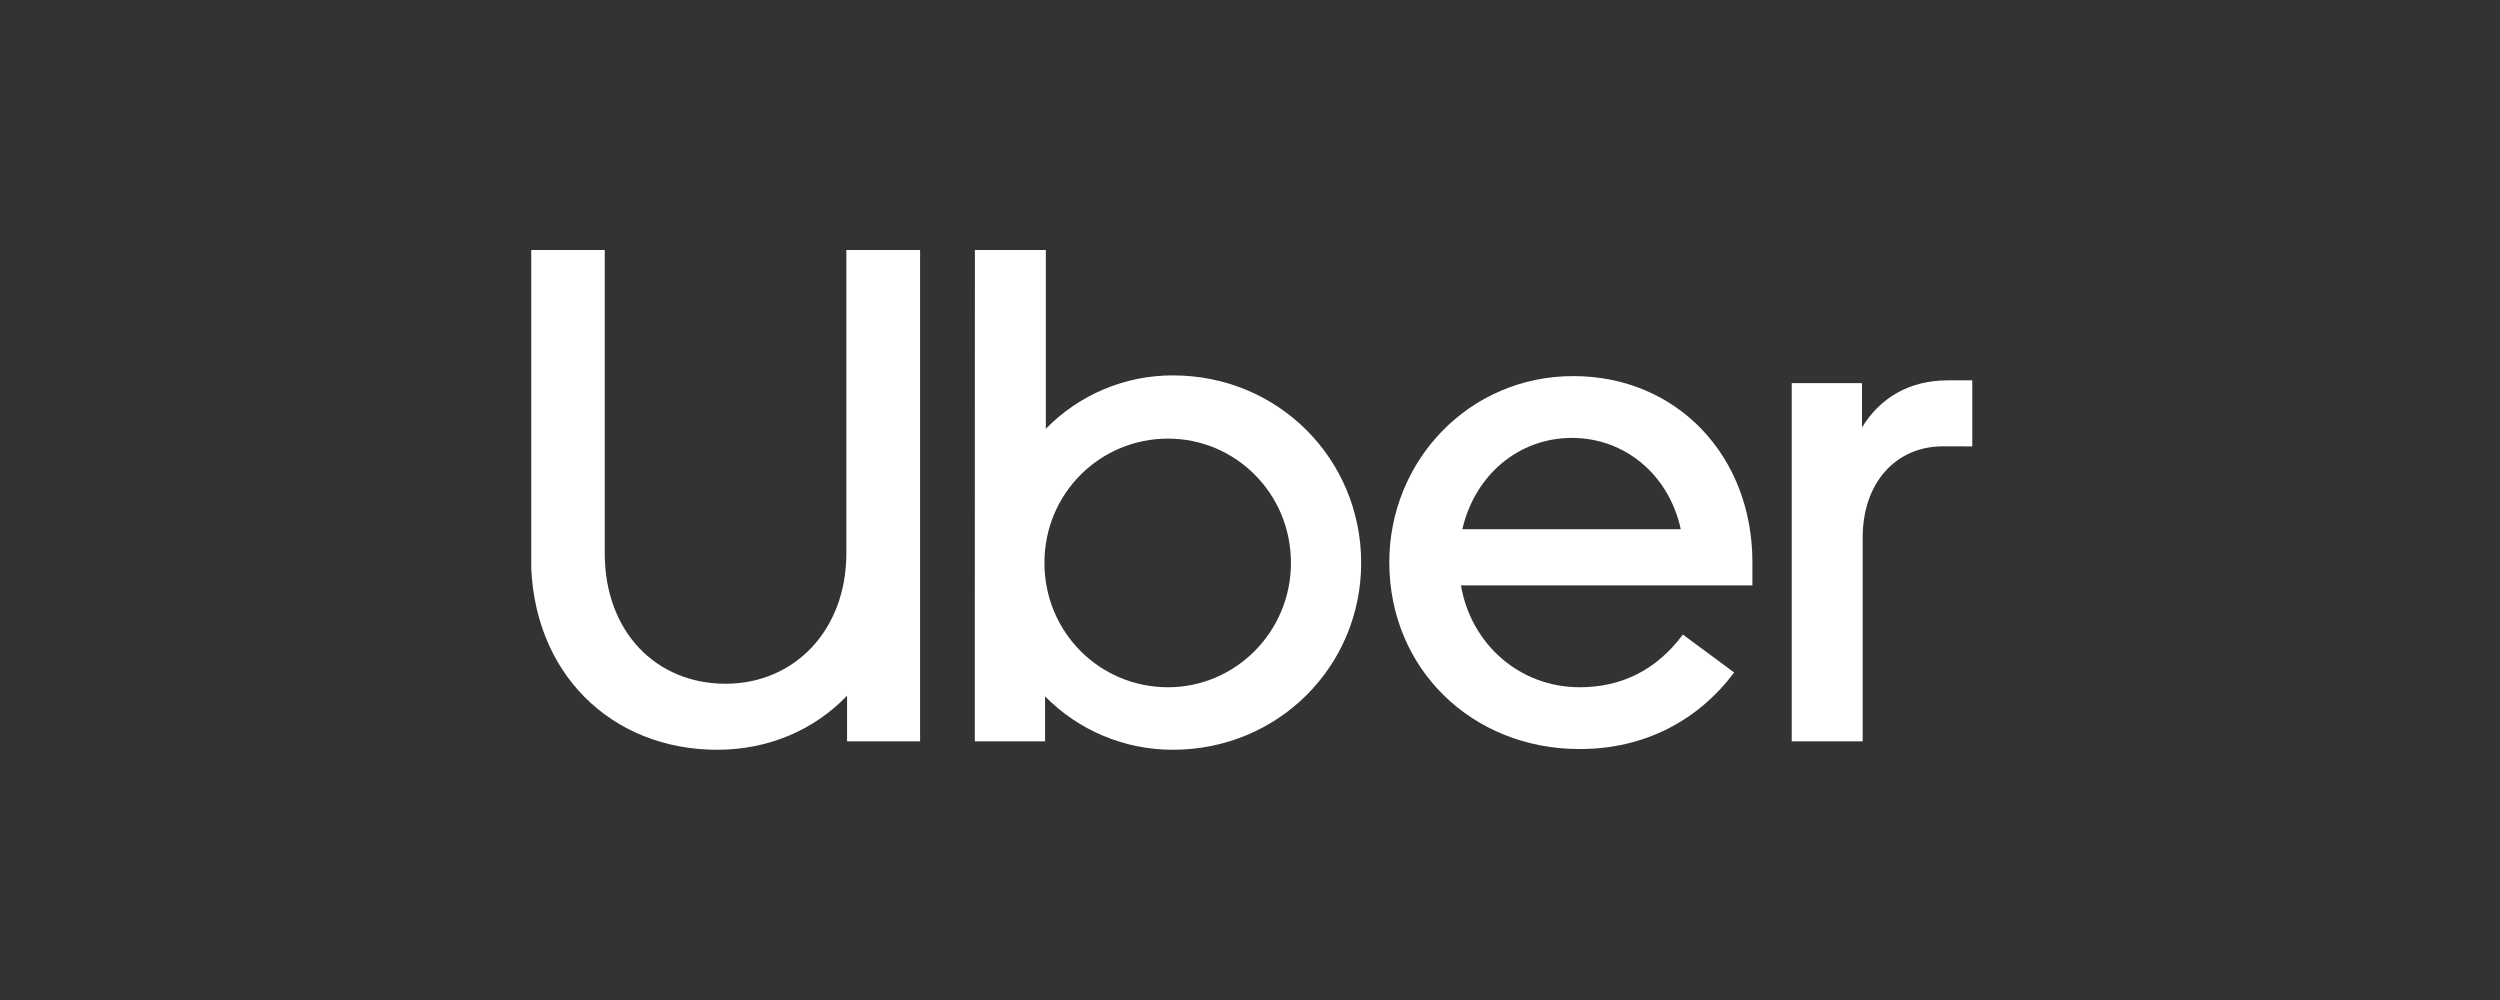 <svg width="160" height="64" viewBox="0 0 160 64" fill="none" xmlns="http://www.w3.org/2000/svg">
<rect x="0" y="0" width="160" height="64" fill="#333333" stroke="none"/>
<g clip-path="url(#clip0_2658_5222)">
<path d="M46.436 43.76C50.796 43.76 54.167 40.388 54.167 35.398V15.979H58.886V47.446H54.212V44.524C52.1 46.726 49.178 47.985 45.897 47.985C39.154 47.985 33.984 43.085 33.984 35.671V15.985H38.703V35.398C38.703 40.478 42.029 43.76 46.435 43.76" fill="white"/>
<path d="M62.393 15.979H66.933V27.442C67.992 26.358 69.257 25.496 70.655 24.909C72.052 24.323 73.553 24.022 75.069 24.025C81.812 24.025 87.115 29.375 87.115 36.027C87.115 42.635 81.812 47.984 75.069 47.984C73.546 47.988 72.037 47.688 70.632 47.101C69.227 46.515 67.953 45.653 66.884 44.568V47.444H62.387L62.393 15.979ZM74.755 43.984C79.07 43.984 82.621 40.432 82.621 36.027C82.621 31.577 79.07 28.071 74.755 28.071C70.394 28.071 66.843 31.577 66.843 36.027C66.843 40.432 70.349 43.984 74.755 43.984Z" fill="white"/>
<path d="M100.692 24.07C107.299 24.07 112.154 29.15 112.154 35.983V37.466H93.502C94.132 41.197 97.233 43.984 101.096 43.984C103.751 43.984 105.997 42.905 107.704 40.612L110.986 43.039C108.693 46.096 105.277 47.939 101.096 47.939C94.219 47.939 88.915 42.815 88.915 35.983C88.915 29.51 93.995 24.07 100.692 24.07M93.59 33.87H107.569C106.806 30.363 103.973 28.026 100.602 28.026C97.231 28.026 94.399 30.363 93.59 33.87Z" fill="white"/>
<path d="M124.336 28.566C121.369 28.566 119.211 30.858 119.211 34.41V47.445H114.671V24.52H119.169V27.355C120.292 25.511 122.136 24.343 124.653 24.343H126.226V28.568L124.336 28.566Z" fill="white"/>
</g>
<defs>
<clipPath id="clip0_2658_5222">
<rect width="92.24" height="32" fill="white" transform="translate(34 16)"/>
</clipPath>
</defs>
</svg>
